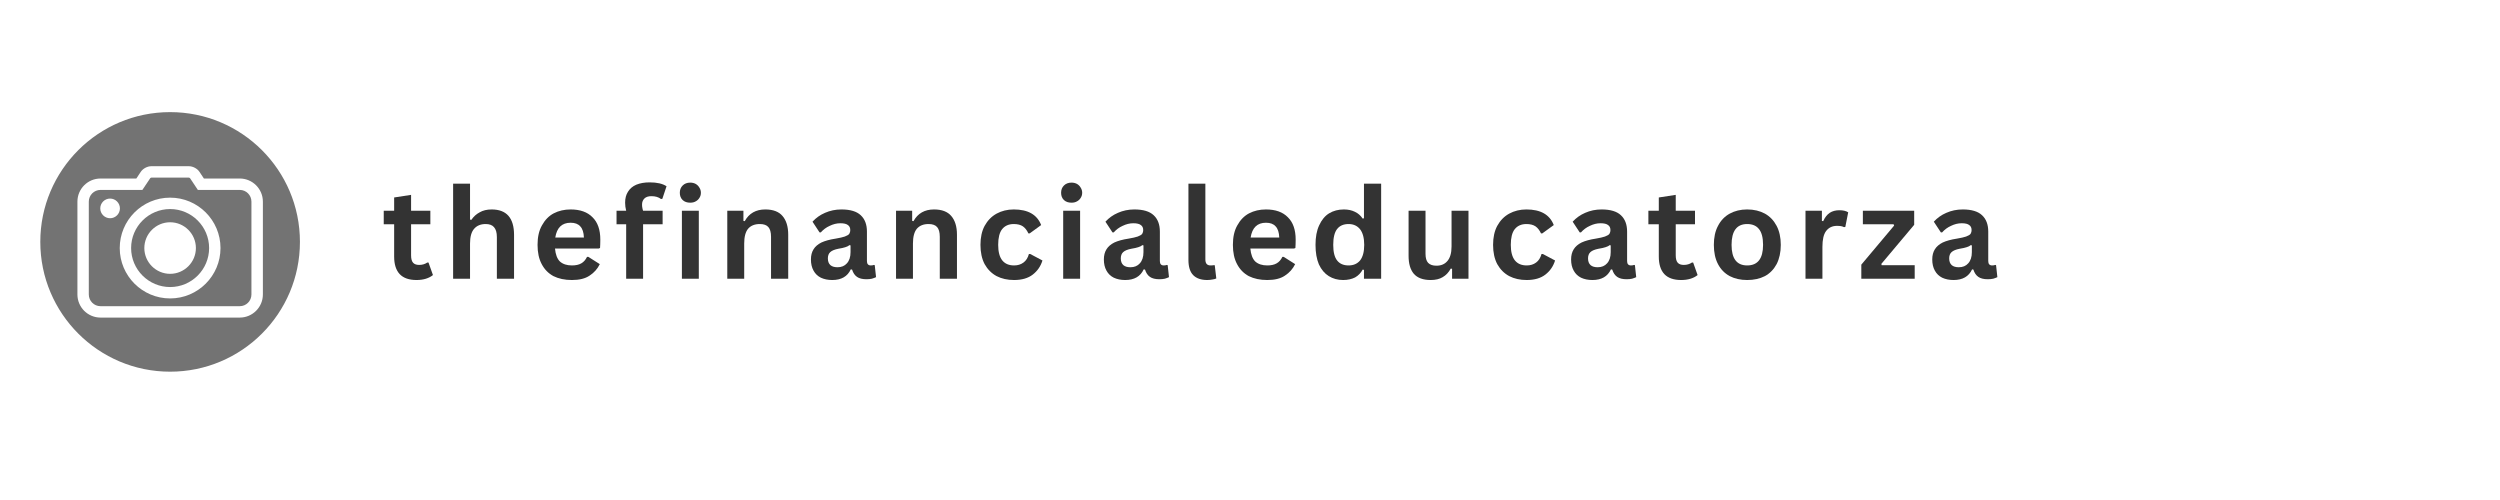 <svg xmlns="http://www.w3.org/2000/svg" xmlns:xlink="http://www.w3.org/1999/xlink" width="200" zoomAndPan="magnify" viewBox="0 0 150 30" height="40" preserveAspectRatio="xMidYMid meet" version="1.0"><defs><g/><clipPath id="43c131d261"><path d="M 2.418 6.727 L 17.984 6.727 L 17.984 22.289 L 2.418 22.289 Z M 2.418 6.727 " clip-rule="nonzero"/></clipPath></defs><g clip-path="url(#43c131d261)"><path fill="#737373" d="M 14.387 19.055 L 6.031 19.055 C 5.266 19.055 4.645 18.434 4.645 17.668 L 4.645 12.098 C 4.645 11.332 5.266 10.711 6.031 10.711 L 8.18 10.711 L 8.445 10.312 C 8.578 10.113 8.84 9.973 9.078 9.973 L 11.336 9.973 C 11.57 9.973 11.84 10.113 11.969 10.312 L 12.234 10.711 L 14.387 10.711 C 15.148 10.711 15.773 11.332 15.773 12.098 L 15.773 17.668 C 15.773 18.434 15.148 19.055 14.387 19.055 Z M 10.207 6.727 C 5.906 6.727 2.418 10.211 2.418 14.512 C 2.418 18.812 5.906 22.301 10.207 22.301 C 14.508 22.301 17.996 18.812 17.996 14.512 C 17.996 10.211 14.508 6.727 10.207 6.727 " fill-opacity="1" fill-rule="nonzero"/></g><path fill="#737373" d="M 10.207 17.906 C 8.539 17.906 7.184 16.551 7.184 14.883 C 7.184 13.215 8.539 11.859 10.207 11.859 C 11.875 11.859 13.23 13.215 13.23 14.883 C 13.23 16.551 11.875 17.906 10.207 17.906 Z M 6.605 13.094 C 6.281 13.094 6.016 12.828 6.016 12.504 C 6.016 12.18 6.281 11.914 6.605 11.914 C 6.93 11.914 7.195 12.18 7.195 12.504 C 7.195 12.828 6.93 13.094 6.605 13.094 Z M 14.387 11.395 L 11.871 11.395 L 11.402 10.691 C 11.391 10.68 11.352 10.656 11.332 10.656 L 9.078 10.656 C 9.062 10.656 9.023 10.68 9.012 10.695 L 8.543 11.395 L 6.031 11.395 C 5.641 11.395 5.328 11.711 5.328 12.098 L 5.328 17.668 C 5.328 18.055 5.641 18.371 6.031 18.371 L 14.387 18.371 C 14.773 18.371 15.086 18.055 15.086 17.668 L 15.086 12.098 C 15.086 11.711 14.773 11.395 14.387 11.395 " fill-opacity="1" fill-rule="nonzero"/><path fill="#737373" d="M 10.207 16.43 C 9.355 16.43 8.66 15.734 8.66 14.883 C 8.66 14.031 9.355 13.336 10.207 13.336 C 11.059 13.336 11.754 14.031 11.754 14.883 C 11.754 15.734 11.059 16.43 10.207 16.43 Z M 10.207 12.543 C 8.918 12.543 7.867 13.594 7.867 14.883 C 7.867 16.172 8.918 17.223 10.207 17.223 C 11.496 17.223 12.547 16.172 12.547 14.883 C 12.547 13.594 11.496 12.543 10.207 12.543 " fill-opacity="1" fill-rule="nonzero"/><g fill="#333333" fill-opacity="1"><g transform="translate(22.899, 16.723)"><g><path d="M 2.812 -0.969 L 3.078 -0.219 C 2.961 -0.125 2.82 -0.051 2.656 0 C 2.488 0.051 2.301 0.078 2.094 0.078 C 1.645 0.078 1.305 -0.039 1.078 -0.281 C 0.859 -0.52 0.75 -0.867 0.75 -1.328 L 0.75 -3.266 L 0.125 -3.266 L 0.125 -4.078 L 0.75 -4.078 L 0.75 -4.875 L 1.766 -5.031 L 1.766 -4.078 L 2.922 -4.078 L 2.922 -3.266 L 1.766 -3.266 L 1.766 -1.406 C 1.766 -1.195 1.805 -1.047 1.891 -0.953 C 1.973 -0.867 2.094 -0.828 2.25 -0.828 C 2.438 -0.828 2.598 -0.875 2.734 -0.969 Z M 2.812 -0.969 "/></g></g></g><g fill="#333333" fill-opacity="1"><g transform="translate(26.593, 16.723)"><g><path d="M 0.594 0 L 0.594 -5.703 L 1.609 -5.703 L 1.609 -3.547 L 1.688 -3.531 C 1.82 -3.727 1.988 -3.879 2.188 -3.984 C 2.383 -4.098 2.625 -4.156 2.906 -4.156 C 3.801 -4.156 4.25 -3.645 4.25 -2.625 L 4.25 0 L 3.219 0 L 3.219 -2.5 C 3.219 -2.77 3.16 -2.969 3.047 -3.094 C 2.941 -3.219 2.773 -3.281 2.547 -3.281 C 2.254 -3.281 2.023 -3.188 1.859 -3 C 1.691 -2.812 1.609 -2.516 1.609 -2.109 L 1.609 0 Z M 0.594 0 "/></g></g></g><g fill="#333333" fill-opacity="1"><g transform="translate(31.894, 16.723)"><g><path d="M 4.031 -1.812 L 1.406 -1.812 C 1.438 -1.457 1.535 -1.195 1.703 -1.031 C 1.879 -0.875 2.117 -0.797 2.422 -0.797 C 2.648 -0.797 2.836 -0.836 2.984 -0.922 C 3.129 -1.004 3.242 -1.133 3.328 -1.312 L 3.406 -1.312 L 4.094 -0.875 C 3.957 -0.594 3.754 -0.363 3.484 -0.188 C 3.223 -0.008 2.867 0.078 2.422 0.078 C 1.992 0.078 1.625 0 1.312 -0.156 C 1.008 -0.32 0.773 -0.562 0.609 -0.875 C 0.441 -1.188 0.359 -1.57 0.359 -2.031 C 0.359 -2.5 0.445 -2.891 0.625 -3.203 C 0.801 -3.523 1.035 -3.766 1.328 -3.922 C 1.629 -4.078 1.969 -4.156 2.344 -4.156 C 2.914 -4.156 3.352 -4 3.656 -3.688 C 3.969 -3.383 4.125 -2.938 4.125 -2.344 C 4.125 -2.133 4.117 -1.969 4.109 -1.844 Z M 3.141 -2.469 C 3.129 -2.781 3.055 -3.004 2.922 -3.141 C 2.797 -3.285 2.602 -3.359 2.344 -3.359 C 1.82 -3.359 1.516 -3.062 1.422 -2.469 Z M 3.141 -2.469 "/></g></g></g><g fill="#333333" fill-opacity="1"><g transform="translate(36.851, 16.723)"><g><path d="M 0.719 0 L 0.719 -3.266 L 0.141 -3.266 L 0.141 -4.078 L 0.719 -4.078 C 0.676 -4.242 0.656 -4.406 0.656 -4.562 C 0.656 -4.82 0.711 -5.039 0.828 -5.219 C 0.941 -5.406 1.109 -5.547 1.328 -5.641 C 1.555 -5.734 1.82 -5.781 2.125 -5.781 C 2.57 -5.781 2.91 -5.703 3.141 -5.547 L 2.891 -4.797 L 2.812 -4.781 C 2.664 -4.895 2.473 -4.953 2.234 -4.953 C 2.047 -4.953 1.906 -4.906 1.812 -4.812 C 1.719 -4.719 1.672 -4.598 1.672 -4.453 C 1.672 -4.379 1.676 -4.316 1.688 -4.266 C 1.695 -4.211 1.711 -4.148 1.734 -4.078 L 2.906 -4.078 L 2.906 -3.266 L 1.734 -3.266 L 1.734 0 Z M 0.719 0 "/></g></g></g><g fill="#333333" fill-opacity="1"><g transform="translate(40.32, 16.723)"><g><path d="M 1.094 -4.562 C 0.906 -4.562 0.754 -4.613 0.641 -4.719 C 0.523 -4.832 0.469 -4.977 0.469 -5.156 C 0.469 -5.332 0.523 -5.477 0.641 -5.594 C 0.754 -5.707 0.906 -5.766 1.094 -5.766 C 1.219 -5.766 1.328 -5.738 1.422 -5.688 C 1.516 -5.633 1.586 -5.562 1.641 -5.469 C 1.703 -5.375 1.734 -5.27 1.734 -5.156 C 1.734 -5.039 1.703 -4.938 1.641 -4.844 C 1.586 -4.758 1.516 -4.691 1.422 -4.641 C 1.328 -4.586 1.219 -4.562 1.094 -4.562 Z M 0.594 0 L 0.594 -4.078 L 1.609 -4.078 L 1.609 0 Z M 0.594 0 "/></g></g></g><g fill="#333333" fill-opacity="1"><g transform="translate(43.043, 16.723)"><g><path d="M 0.594 0 L 0.594 -4.078 L 1.562 -4.078 L 1.562 -3.469 L 1.641 -3.453 C 1.898 -3.922 2.312 -4.156 2.875 -4.156 C 3.344 -4.156 3.688 -4.023 3.906 -3.766 C 4.133 -3.504 4.25 -3.129 4.25 -2.641 L 4.25 0 L 3.219 0 L 3.219 -2.516 C 3.219 -2.785 3.164 -2.977 3.062 -3.094 C 2.957 -3.219 2.785 -3.281 2.547 -3.281 C 2.242 -3.281 2.008 -3.188 1.844 -3 C 1.688 -2.812 1.609 -2.516 1.609 -2.109 L 1.609 0 Z M 0.594 0 "/></g></g></g><g fill="#333333" fill-opacity="1"><g transform="translate(48.344, 16.723)"><g><path d="M 1.594 0.078 C 1.332 0.078 1.102 0.031 0.906 -0.062 C 0.719 -0.156 0.57 -0.297 0.469 -0.484 C 0.363 -0.672 0.312 -0.895 0.312 -1.156 C 0.312 -1.395 0.363 -1.598 0.469 -1.766 C 0.57 -1.93 0.727 -2.066 0.938 -2.172 C 1.156 -2.273 1.441 -2.352 1.797 -2.406 C 2.035 -2.445 2.219 -2.488 2.344 -2.531 C 2.477 -2.582 2.566 -2.633 2.609 -2.688 C 2.648 -2.75 2.672 -2.828 2.672 -2.922 C 2.672 -3.055 2.625 -3.156 2.531 -3.219 C 2.445 -3.289 2.297 -3.328 2.078 -3.328 C 1.859 -3.328 1.645 -3.273 1.438 -3.172 C 1.227 -3.078 1.051 -2.945 0.906 -2.781 L 0.828 -2.781 L 0.406 -3.422 C 0.613 -3.648 0.863 -3.828 1.156 -3.953 C 1.457 -4.086 1.785 -4.156 2.141 -4.156 C 2.672 -4.156 3.055 -4.039 3.297 -3.812 C 3.547 -3.582 3.672 -3.254 3.672 -2.828 L 3.672 -1.062 C 3.672 -0.883 3.75 -0.797 3.906 -0.797 C 3.969 -0.797 4.031 -0.805 4.094 -0.828 L 4.141 -0.812 L 4.219 -0.094 C 4.156 -0.062 4.07 -0.031 3.969 0 C 3.875 0.02 3.766 0.031 3.641 0.031 C 3.398 0.031 3.211 -0.016 3.078 -0.109 C 2.941 -0.203 2.844 -0.348 2.781 -0.547 L 2.703 -0.562 C 2.504 -0.133 2.133 0.078 1.594 0.078 Z M 1.906 -0.688 C 2.145 -0.688 2.332 -0.766 2.469 -0.922 C 2.613 -1.078 2.688 -1.301 2.688 -1.594 L 2.688 -2 L 2.625 -2.016 C 2.562 -1.961 2.477 -1.922 2.375 -1.891 C 2.281 -1.859 2.141 -1.828 1.953 -1.797 C 1.734 -1.754 1.57 -1.688 1.469 -1.594 C 1.375 -1.508 1.328 -1.383 1.328 -1.219 C 1.328 -1.039 1.379 -0.906 1.484 -0.812 C 1.586 -0.727 1.727 -0.688 1.906 -0.688 Z M 1.906 -0.688 "/></g></g></g><g fill="#333333" fill-opacity="1"><g transform="translate(53.168, 16.723)"><g><path d="M 0.594 0 L 0.594 -4.078 L 1.562 -4.078 L 1.562 -3.469 L 1.641 -3.453 C 1.898 -3.922 2.312 -4.156 2.875 -4.156 C 3.344 -4.156 3.688 -4.023 3.906 -3.766 C 4.133 -3.504 4.25 -3.129 4.25 -2.641 L 4.25 0 L 3.219 0 L 3.219 -2.516 C 3.219 -2.785 3.164 -2.977 3.062 -3.094 C 2.957 -3.219 2.785 -3.281 2.547 -3.281 C 2.242 -3.281 2.008 -3.188 1.844 -3 C 1.688 -2.812 1.609 -2.516 1.609 -2.109 L 1.609 0 Z M 0.594 0 "/></g></g></g><g fill="#333333" fill-opacity="1"><g transform="translate(58.469, 16.723)"><g><path d="M 2.375 0.078 C 1.977 0.078 1.629 0 1.328 -0.156 C 1.023 -0.32 0.785 -0.562 0.609 -0.875 C 0.441 -1.195 0.359 -1.582 0.359 -2.031 C 0.359 -2.477 0.441 -2.859 0.609 -3.172 C 0.785 -3.492 1.023 -3.738 1.328 -3.906 C 1.629 -4.07 1.973 -4.156 2.359 -4.156 C 3.211 -4.156 3.758 -3.844 4 -3.219 L 3.312 -2.719 L 3.234 -2.719 C 3.148 -2.906 3.039 -3.047 2.906 -3.141 C 2.77 -3.234 2.586 -3.281 2.359 -3.281 C 2.055 -3.281 1.82 -3.176 1.656 -2.969 C 1.5 -2.77 1.422 -2.457 1.422 -2.031 C 1.422 -1.613 1.504 -1.301 1.672 -1.094 C 1.836 -0.895 2.07 -0.797 2.375 -0.797 C 2.594 -0.797 2.781 -0.852 2.938 -0.969 C 3.094 -1.082 3.203 -1.254 3.266 -1.484 L 3.344 -1.484 L 4.078 -1.094 C 3.973 -0.75 3.781 -0.469 3.5 -0.25 C 3.219 -0.031 2.844 0.078 2.375 0.078 Z M 2.375 0.078 "/></g></g></g><g fill="#333333" fill-opacity="1"><g transform="translate(63.197, 16.723)"><g><path d="M 1.094 -4.562 C 0.906 -4.562 0.754 -4.613 0.641 -4.719 C 0.523 -4.832 0.469 -4.977 0.469 -5.156 C 0.469 -5.332 0.523 -5.477 0.641 -5.594 C 0.754 -5.707 0.906 -5.766 1.094 -5.766 C 1.219 -5.766 1.328 -5.738 1.422 -5.688 C 1.516 -5.633 1.586 -5.562 1.641 -5.469 C 1.703 -5.375 1.734 -5.27 1.734 -5.156 C 1.734 -5.039 1.703 -4.938 1.641 -4.844 C 1.586 -4.758 1.516 -4.691 1.422 -4.641 C 1.328 -4.586 1.219 -4.562 1.094 -4.562 Z M 0.594 0 L 0.594 -4.078 L 1.609 -4.078 L 1.609 0 Z M 0.594 0 "/></g></g></g><g fill="#333333" fill-opacity="1"><g transform="translate(65.92, 16.723)"><g><path d="M 1.594 0.078 C 1.332 0.078 1.102 0.031 0.906 -0.062 C 0.719 -0.156 0.57 -0.297 0.469 -0.484 C 0.363 -0.672 0.312 -0.895 0.312 -1.156 C 0.312 -1.395 0.363 -1.598 0.469 -1.766 C 0.57 -1.93 0.727 -2.066 0.938 -2.172 C 1.156 -2.273 1.441 -2.352 1.797 -2.406 C 2.035 -2.445 2.219 -2.488 2.344 -2.531 C 2.477 -2.582 2.566 -2.633 2.609 -2.688 C 2.648 -2.75 2.672 -2.828 2.672 -2.922 C 2.672 -3.055 2.625 -3.156 2.531 -3.219 C 2.445 -3.289 2.297 -3.328 2.078 -3.328 C 1.859 -3.328 1.645 -3.273 1.438 -3.172 C 1.227 -3.078 1.051 -2.945 0.906 -2.781 L 0.828 -2.781 L 0.406 -3.422 C 0.613 -3.648 0.863 -3.828 1.156 -3.953 C 1.457 -4.086 1.785 -4.156 2.141 -4.156 C 2.672 -4.156 3.055 -4.039 3.297 -3.812 C 3.547 -3.582 3.672 -3.254 3.672 -2.828 L 3.672 -1.062 C 3.672 -0.883 3.75 -0.797 3.906 -0.797 C 3.969 -0.797 4.031 -0.805 4.094 -0.828 L 4.141 -0.812 L 4.219 -0.094 C 4.156 -0.062 4.07 -0.031 3.969 0 C 3.875 0.02 3.766 0.031 3.641 0.031 C 3.398 0.031 3.211 -0.016 3.078 -0.109 C 2.941 -0.203 2.844 -0.348 2.781 -0.547 L 2.703 -0.562 C 2.504 -0.133 2.133 0.078 1.594 0.078 Z M 1.906 -0.688 C 2.145 -0.688 2.332 -0.766 2.469 -0.922 C 2.613 -1.078 2.688 -1.301 2.688 -1.594 L 2.688 -2 L 2.625 -2.016 C 2.562 -1.961 2.477 -1.922 2.375 -1.891 C 2.281 -1.859 2.141 -1.828 1.953 -1.797 C 1.734 -1.754 1.57 -1.688 1.469 -1.594 C 1.375 -1.508 1.328 -1.383 1.328 -1.219 C 1.328 -1.039 1.379 -0.906 1.484 -0.812 C 1.586 -0.727 1.727 -0.688 1.906 -0.688 Z M 1.906 -0.688 "/></g></g></g><g fill="#333333" fill-opacity="1"><g transform="translate(70.744, 16.723)"><g><path d="M 1.688 0.078 C 1.32 0.078 1.039 -0.02 0.844 -0.219 C 0.656 -0.414 0.562 -0.719 0.562 -1.125 L 0.562 -5.703 L 1.578 -5.703 L 1.578 -1.156 C 1.578 -0.914 1.68 -0.797 1.891 -0.797 C 1.953 -0.797 2.016 -0.801 2.078 -0.812 L 2.141 -0.812 L 2.234 -0.016 C 2.172 0.016 2.094 0.035 2 0.047 C 1.906 0.066 1.801 0.078 1.688 0.078 Z M 1.688 0.078 "/></g></g></g><g fill="#333333" fill-opacity="1"><g transform="translate(73.615, 16.723)"><g><path d="M 4.031 -1.812 L 1.406 -1.812 C 1.438 -1.457 1.535 -1.195 1.703 -1.031 C 1.879 -0.875 2.117 -0.797 2.422 -0.797 C 2.648 -0.797 2.836 -0.836 2.984 -0.922 C 3.129 -1.004 3.242 -1.133 3.328 -1.312 L 3.406 -1.312 L 4.094 -0.875 C 3.957 -0.594 3.754 -0.363 3.484 -0.188 C 3.223 -0.008 2.867 0.078 2.422 0.078 C 1.992 0.078 1.625 0 1.312 -0.156 C 1.008 -0.32 0.773 -0.562 0.609 -0.875 C 0.441 -1.188 0.359 -1.57 0.359 -2.031 C 0.359 -2.5 0.445 -2.891 0.625 -3.203 C 0.801 -3.523 1.035 -3.766 1.328 -3.922 C 1.629 -4.078 1.969 -4.156 2.344 -4.156 C 2.914 -4.156 3.352 -4 3.656 -3.688 C 3.969 -3.383 4.125 -2.938 4.125 -2.344 C 4.125 -2.133 4.117 -1.969 4.109 -1.844 Z M 3.141 -2.469 C 3.129 -2.781 3.055 -3.004 2.922 -3.141 C 2.797 -3.285 2.602 -3.359 2.344 -3.359 C 1.82 -3.359 1.516 -3.062 1.422 -2.469 Z M 3.141 -2.469 "/></g></g></g><g fill="#333333" fill-opacity="1"><g transform="translate(78.572, 16.723)"><g><path d="M 2.016 0.078 C 1.691 0.078 1.406 0 1.156 -0.156 C 0.906 -0.312 0.707 -0.547 0.562 -0.859 C 0.426 -1.18 0.359 -1.57 0.359 -2.031 C 0.359 -2.5 0.43 -2.891 0.578 -3.203 C 0.723 -3.523 0.922 -3.766 1.172 -3.922 C 1.43 -4.078 1.727 -4.156 2.062 -4.156 C 2.312 -4.156 2.531 -4.109 2.719 -4.016 C 2.906 -3.93 3.062 -3.797 3.188 -3.609 L 3.266 -3.625 L 3.266 -5.703 L 4.297 -5.703 L 4.297 0 L 3.266 0 L 3.266 -0.531 L 3.188 -0.547 C 3.082 -0.348 2.93 -0.191 2.734 -0.078 C 2.535 0.023 2.297 0.078 2.016 0.078 Z M 2.344 -0.797 C 2.633 -0.797 2.863 -0.895 3.031 -1.094 C 3.195 -1.301 3.281 -1.613 3.281 -2.031 C 3.281 -2.445 3.195 -2.758 3.031 -2.969 C 2.863 -3.176 2.633 -3.281 2.344 -3.281 C 2.039 -3.281 1.812 -3.18 1.656 -2.984 C 1.5 -2.785 1.422 -2.469 1.422 -2.031 C 1.422 -1.602 1.5 -1.289 1.656 -1.094 C 1.812 -0.895 2.039 -0.797 2.344 -0.797 Z M 2.344 -0.797 "/></g></g></g><g fill="#333333" fill-opacity="1"><g transform="translate(83.984, 16.723)"><g><path d="M 1.859 0.078 C 1.398 0.078 1.062 -0.047 0.844 -0.297 C 0.633 -0.547 0.531 -0.906 0.531 -1.375 L 0.531 -4.078 L 1.547 -4.078 L 1.547 -1.5 C 1.547 -1.25 1.598 -1.066 1.703 -0.953 C 1.816 -0.836 1.984 -0.781 2.203 -0.781 C 2.484 -0.781 2.703 -0.875 2.859 -1.062 C 3.023 -1.25 3.109 -1.539 3.109 -1.938 L 3.109 -4.078 L 4.125 -4.078 L 4.125 0 L 3.141 0 L 3.141 -0.594 L 3.062 -0.609 C 2.938 -0.379 2.773 -0.207 2.578 -0.094 C 2.391 0.02 2.148 0.078 1.859 0.078 Z M 1.859 0.078 "/></g></g></g><g fill="#333333" fill-opacity="1"><g transform="translate(89.226, 16.723)"><g><path d="M 2.375 0.078 C 1.977 0.078 1.629 0 1.328 -0.156 C 1.023 -0.32 0.785 -0.562 0.609 -0.875 C 0.441 -1.195 0.359 -1.582 0.359 -2.031 C 0.359 -2.477 0.441 -2.859 0.609 -3.172 C 0.785 -3.492 1.023 -3.738 1.328 -3.906 C 1.629 -4.07 1.973 -4.156 2.359 -4.156 C 3.211 -4.156 3.758 -3.844 4 -3.219 L 3.312 -2.719 L 3.234 -2.719 C 3.148 -2.906 3.039 -3.047 2.906 -3.141 C 2.77 -3.234 2.586 -3.281 2.359 -3.281 C 2.055 -3.281 1.82 -3.176 1.656 -2.969 C 1.5 -2.77 1.422 -2.457 1.422 -2.031 C 1.422 -1.613 1.504 -1.301 1.672 -1.094 C 1.836 -0.895 2.07 -0.797 2.375 -0.797 C 2.594 -0.797 2.781 -0.852 2.938 -0.969 C 3.094 -1.082 3.203 -1.254 3.266 -1.484 L 3.344 -1.484 L 4.078 -1.094 C 3.973 -0.75 3.781 -0.469 3.5 -0.25 C 3.219 -0.031 2.844 0.078 2.375 0.078 Z M 2.375 0.078 "/></g></g></g><g fill="#333333" fill-opacity="1"><g transform="translate(93.954, 16.723)"><g><path d="M 1.594 0.078 C 1.332 0.078 1.102 0.031 0.906 -0.062 C 0.719 -0.156 0.57 -0.297 0.469 -0.484 C 0.363 -0.672 0.312 -0.895 0.312 -1.156 C 0.312 -1.395 0.363 -1.598 0.469 -1.766 C 0.57 -1.93 0.727 -2.066 0.938 -2.172 C 1.156 -2.273 1.441 -2.352 1.797 -2.406 C 2.035 -2.445 2.219 -2.488 2.344 -2.531 C 2.477 -2.582 2.566 -2.633 2.609 -2.688 C 2.648 -2.75 2.672 -2.828 2.672 -2.922 C 2.672 -3.055 2.625 -3.156 2.531 -3.219 C 2.445 -3.289 2.297 -3.328 2.078 -3.328 C 1.859 -3.328 1.645 -3.273 1.438 -3.172 C 1.227 -3.078 1.051 -2.945 0.906 -2.781 L 0.828 -2.781 L 0.406 -3.422 C 0.613 -3.648 0.863 -3.828 1.156 -3.953 C 1.457 -4.086 1.785 -4.156 2.141 -4.156 C 2.672 -4.156 3.055 -4.039 3.297 -3.812 C 3.547 -3.582 3.672 -3.254 3.672 -2.828 L 3.672 -1.062 C 3.672 -0.883 3.75 -0.797 3.906 -0.797 C 3.969 -0.797 4.031 -0.805 4.094 -0.828 L 4.141 -0.812 L 4.219 -0.094 C 4.156 -0.062 4.07 -0.031 3.969 0 C 3.875 0.02 3.766 0.031 3.641 0.031 C 3.398 0.031 3.211 -0.016 3.078 -0.109 C 2.941 -0.203 2.844 -0.348 2.781 -0.547 L 2.703 -0.562 C 2.504 -0.133 2.133 0.078 1.594 0.078 Z M 1.906 -0.688 C 2.145 -0.688 2.332 -0.766 2.469 -0.922 C 2.613 -1.078 2.688 -1.301 2.688 -1.594 L 2.688 -2 L 2.625 -2.016 C 2.562 -1.961 2.477 -1.922 2.375 -1.891 C 2.281 -1.859 2.141 -1.828 1.953 -1.797 C 1.734 -1.754 1.57 -1.688 1.469 -1.594 C 1.375 -1.508 1.328 -1.383 1.328 -1.219 C 1.328 -1.039 1.379 -0.906 1.484 -0.812 C 1.586 -0.727 1.727 -0.688 1.906 -0.688 Z M 1.906 -0.688 "/></g></g></g><g fill="#333333" fill-opacity="1"><g transform="translate(98.778, 16.723)"><g><path d="M 2.812 -0.969 L 3.078 -0.219 C 2.961 -0.125 2.82 -0.051 2.656 0 C 2.488 0.051 2.301 0.078 2.094 0.078 C 1.645 0.078 1.305 -0.039 1.078 -0.281 C 0.859 -0.52 0.75 -0.867 0.75 -1.328 L 0.75 -3.266 L 0.125 -3.266 L 0.125 -4.078 L 0.75 -4.078 L 0.75 -4.875 L 1.766 -5.031 L 1.766 -4.078 L 2.922 -4.078 L 2.922 -3.266 L 1.766 -3.266 L 1.766 -1.406 C 1.766 -1.195 1.805 -1.047 1.891 -0.953 C 1.973 -0.867 2.094 -0.828 2.25 -0.828 C 2.438 -0.828 2.598 -0.875 2.734 -0.969 Z M 2.812 -0.969 "/></g></g></g><g fill="#333333" fill-opacity="1"><g transform="translate(102.472, 16.723)"><g><path d="M 2.359 0.078 C 1.961 0.078 1.613 0 1.312 -0.156 C 1.008 -0.32 0.773 -0.562 0.609 -0.875 C 0.441 -1.195 0.359 -1.582 0.359 -2.031 C 0.359 -2.477 0.441 -2.859 0.609 -3.172 C 0.773 -3.492 1.008 -3.738 1.312 -3.906 C 1.613 -4.07 1.961 -4.156 2.359 -4.156 C 2.766 -4.156 3.117 -4.07 3.422 -3.906 C 3.723 -3.738 3.957 -3.492 4.125 -3.172 C 4.289 -2.859 4.375 -2.477 4.375 -2.031 C 4.375 -1.582 4.289 -1.195 4.125 -0.875 C 3.957 -0.562 3.723 -0.32 3.422 -0.156 C 3.117 0 2.766 0.078 2.359 0.078 Z M 2.359 -0.797 C 2.992 -0.797 3.312 -1.207 3.312 -2.031 C 3.312 -2.469 3.227 -2.785 3.062 -2.984 C 2.906 -3.18 2.672 -3.281 2.359 -3.281 C 1.734 -3.281 1.422 -2.863 1.422 -2.031 C 1.422 -1.207 1.734 -0.797 2.359 -0.797 Z M 2.359 -0.797 "/></g></g></g><g fill="#333333" fill-opacity="1"><g transform="translate(107.736, 16.723)"><g><path d="M 0.594 0 L 0.594 -4.078 L 1.578 -4.078 L 1.578 -3.469 L 1.656 -3.453 C 1.758 -3.68 1.891 -3.848 2.047 -3.953 C 2.203 -4.055 2.395 -4.109 2.625 -4.109 C 2.852 -4.109 3.031 -4.066 3.156 -3.984 L 2.984 -3.109 L 2.906 -3.094 C 2.844 -3.125 2.781 -3.145 2.719 -3.156 C 2.656 -3.164 2.578 -3.172 2.484 -3.172 C 2.203 -3.172 1.984 -3.066 1.828 -2.859 C 1.68 -2.66 1.609 -2.344 1.609 -1.906 L 1.609 0 Z M 0.594 0 "/></g></g></g><g fill="#333333" fill-opacity="1"><g transform="translate(111.46, 16.723)"><g><path d="M 3.422 0 L 0.219 0 L 0.219 -0.844 L 2.188 -3.188 L 2.156 -3.266 L 0.312 -3.266 L 0.312 -4.078 L 3.391 -4.078 L 3.391 -3.234 L 1.422 -0.891 L 1.438 -0.812 L 3.422 -0.812 Z M 3.422 0 "/></g></g></g><g fill="#333333" fill-opacity="1"><g transform="translate(115.623, 16.723)"><g><path d="M 1.594 0.078 C 1.332 0.078 1.102 0.031 0.906 -0.062 C 0.719 -0.156 0.57 -0.297 0.469 -0.484 C 0.363 -0.672 0.312 -0.895 0.312 -1.156 C 0.312 -1.395 0.363 -1.598 0.469 -1.766 C 0.57 -1.93 0.727 -2.066 0.938 -2.172 C 1.156 -2.273 1.441 -2.352 1.797 -2.406 C 2.035 -2.445 2.219 -2.488 2.344 -2.531 C 2.477 -2.582 2.566 -2.633 2.609 -2.688 C 2.648 -2.75 2.672 -2.828 2.672 -2.922 C 2.672 -3.055 2.625 -3.156 2.531 -3.219 C 2.445 -3.289 2.297 -3.328 2.078 -3.328 C 1.859 -3.328 1.645 -3.273 1.438 -3.172 C 1.227 -3.078 1.051 -2.945 0.906 -2.781 L 0.828 -2.781 L 0.406 -3.422 C 0.613 -3.648 0.863 -3.828 1.156 -3.953 C 1.457 -4.086 1.785 -4.156 2.141 -4.156 C 2.672 -4.156 3.055 -4.039 3.297 -3.812 C 3.547 -3.582 3.672 -3.254 3.672 -2.828 L 3.672 -1.062 C 3.672 -0.883 3.75 -0.797 3.906 -0.797 C 3.969 -0.797 4.031 -0.805 4.094 -0.828 L 4.141 -0.812 L 4.219 -0.094 C 4.156 -0.062 4.07 -0.031 3.969 0 C 3.875 0.02 3.766 0.031 3.641 0.031 C 3.398 0.031 3.211 -0.016 3.078 -0.109 C 2.941 -0.203 2.844 -0.348 2.781 -0.547 L 2.703 -0.562 C 2.504 -0.133 2.133 0.078 1.594 0.078 Z M 1.906 -0.688 C 2.145 -0.688 2.332 -0.766 2.469 -0.922 C 2.613 -1.078 2.688 -1.301 2.688 -1.594 L 2.688 -2 L 2.625 -2.016 C 2.562 -1.961 2.477 -1.922 2.375 -1.891 C 2.281 -1.859 2.141 -1.828 1.953 -1.797 C 1.734 -1.754 1.57 -1.688 1.469 -1.594 C 1.375 -1.508 1.328 -1.383 1.328 -1.219 C 1.328 -1.039 1.379 -0.906 1.484 -0.812 C 1.586 -0.727 1.727 -0.688 1.906 -0.688 Z M 1.906 -0.688 "/></g></g></g></svg>